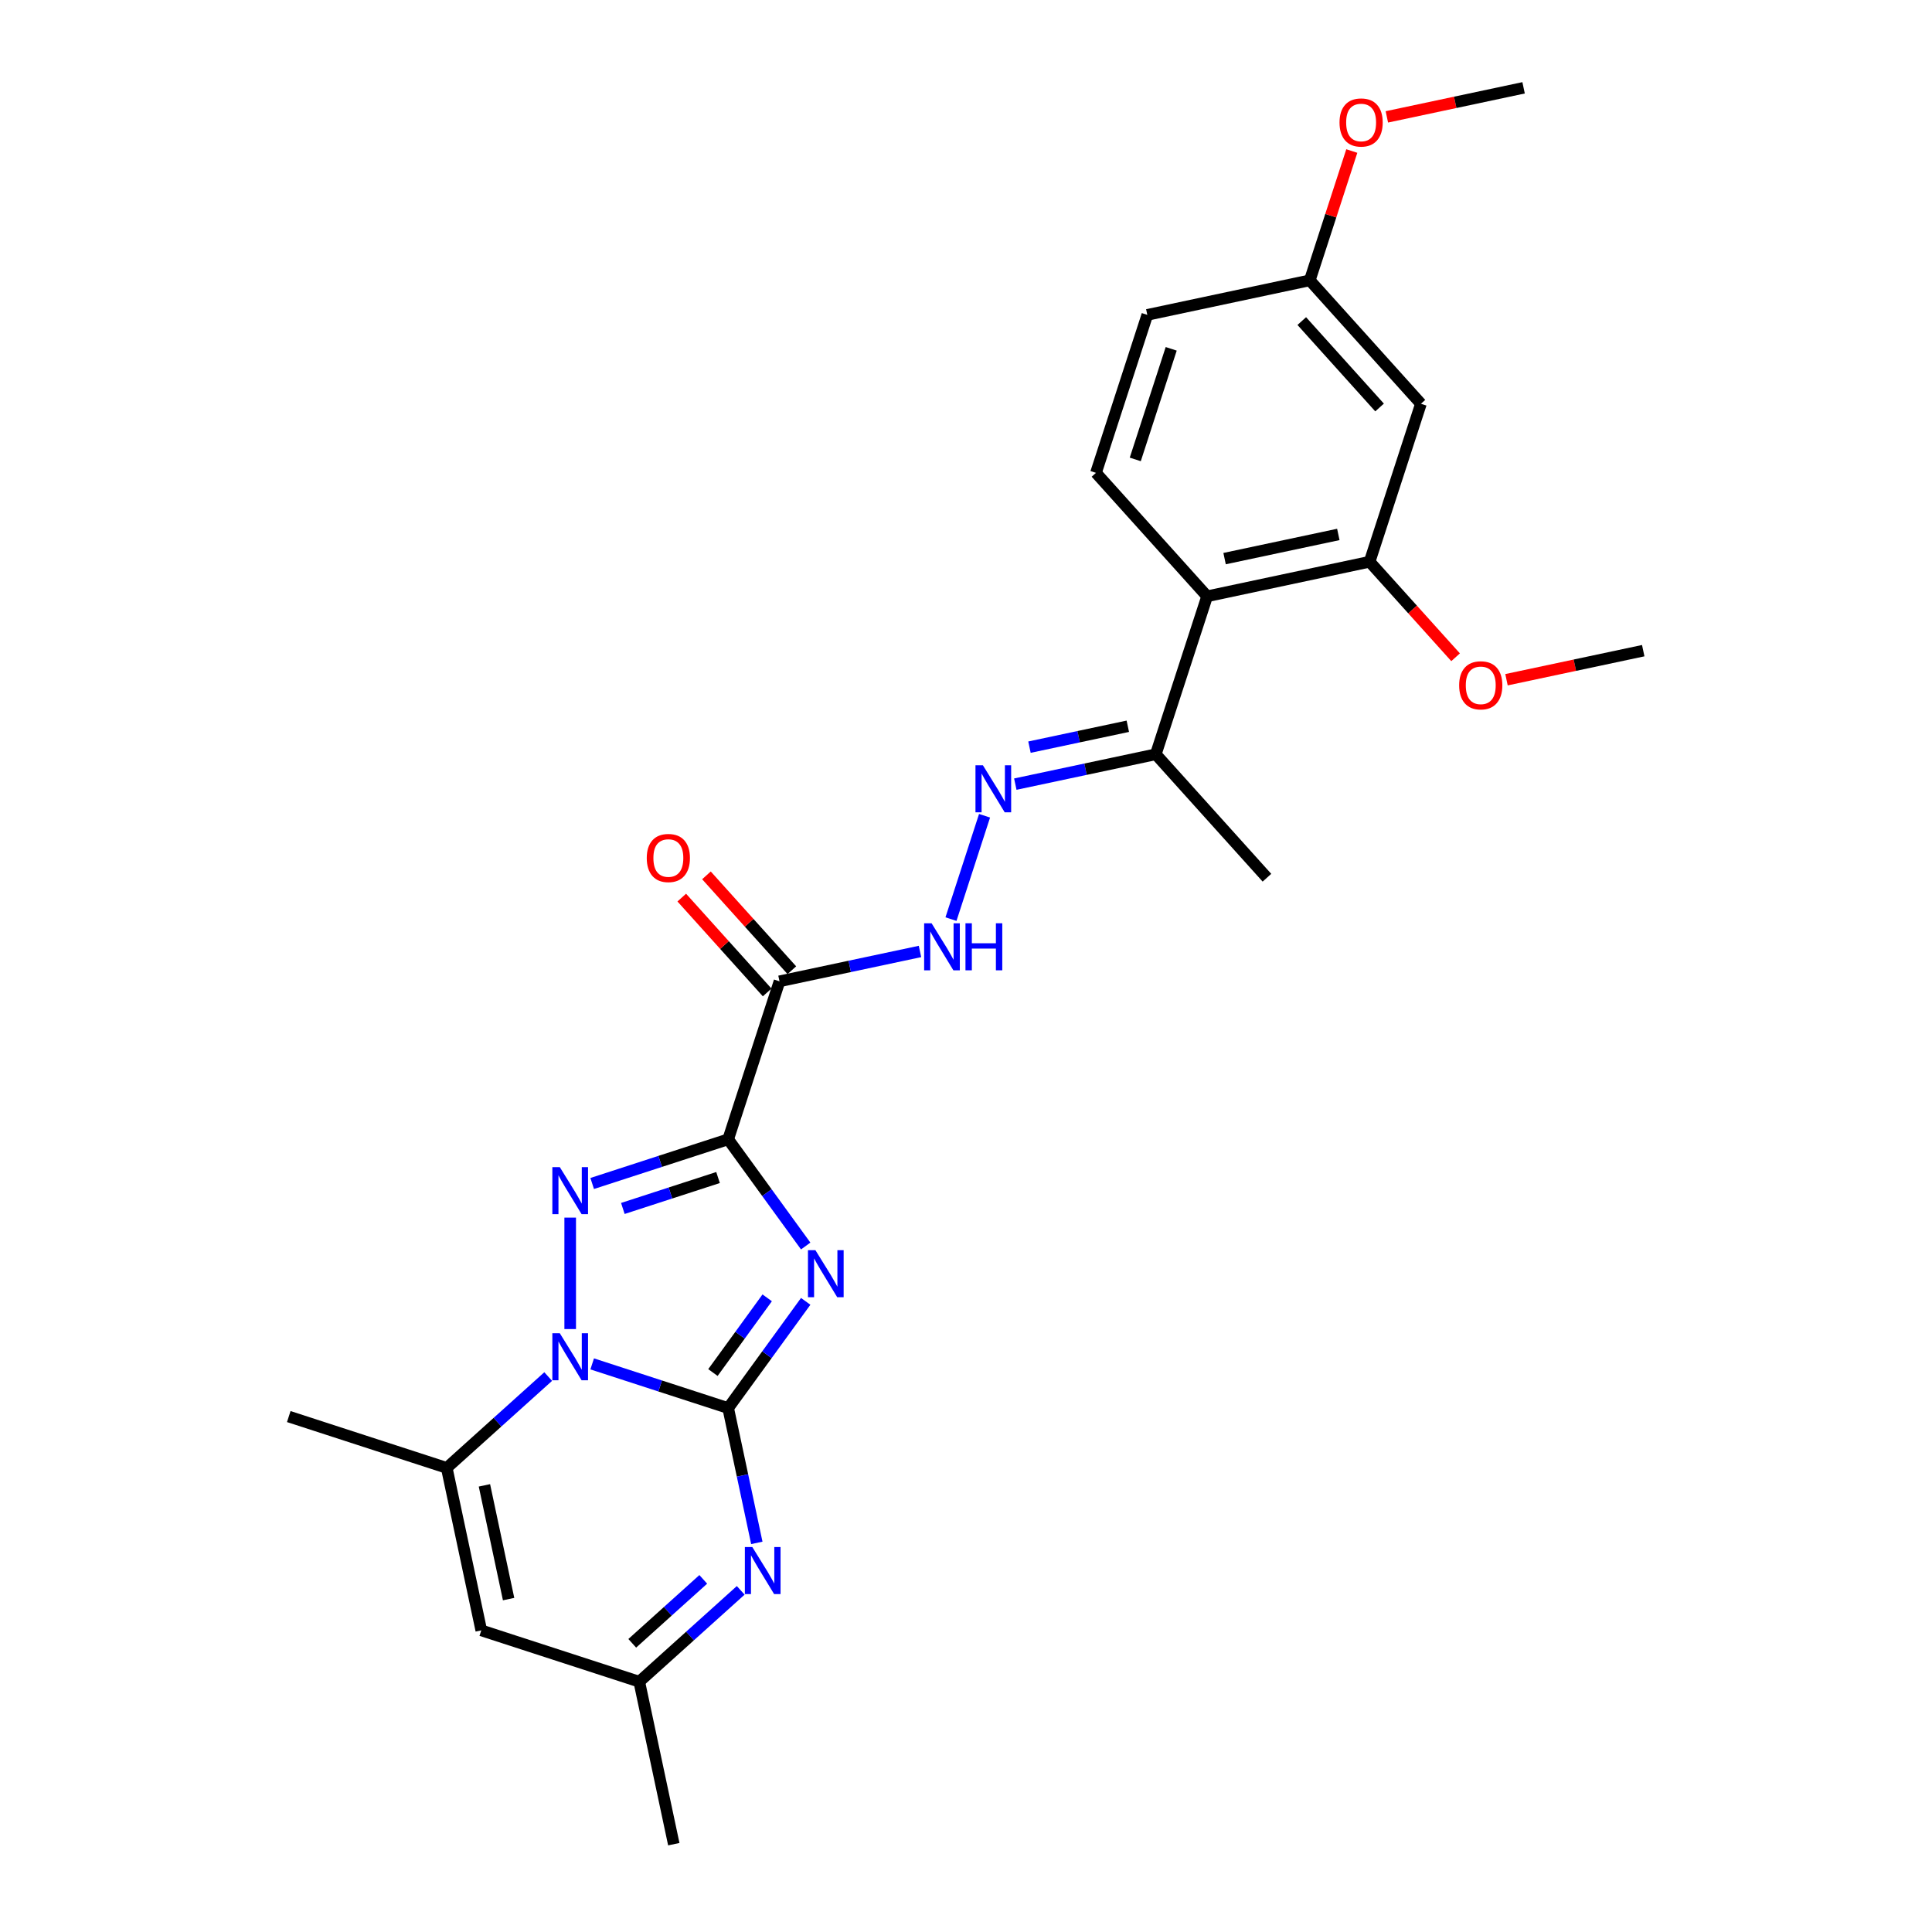 <?xml version='1.0' encoding='iso-8859-1'?>
<svg version='1.1' baseProfile='full'
              xmlns='http://www.w3.org/2000/svg'
                      xmlns:rdkit='http://www.rdkit.org/xml'
                      xmlns:xlink='http://www.w3.org/1999/xlink'
                  xml:space='preserve'
width='1000px' height='1000px' viewBox='0 0 1000 1000'>
<!-- END OF HEADER -->
<rect style='opacity:1.0;fill:#FFFFFF;stroke:none' width='1000' height='1000' x='0' y='0'> </rect>
<path class='bond-1' d='M 376.9,728.817 L 396.965,701.2' style='fill:none;fill-rule:evenodd;stroke:#000000;stroke-width:6px;stroke-linecap:butt;stroke-linejoin:miter;stroke-opacity:1' />
<path class='bond-1' d='M 396.965,701.2 L 417.03,673.583' style='fill:none;fill-rule:evenodd;stroke:#0000FF;stroke-width:6px;stroke-linecap:butt;stroke-linejoin:miter;stroke-opacity:1' />
<path class='bond-1' d='M 369.008,710.424 L 383.054,691.093' style='fill:none;fill-rule:evenodd;stroke:#000000;stroke-width:6px;stroke-linecap:butt;stroke-linejoin:miter;stroke-opacity:1' />
<path class='bond-1' d='M 383.054,691.093 L 397.099,671.761' style='fill:none;fill-rule:evenodd;stroke:#0000FF;stroke-width:6px;stroke-linecap:butt;stroke-linejoin:miter;stroke-opacity:1' />
<path class='bond-2' d='M 376.9,728.817 L 341.707,717.382' style='fill:none;fill-rule:evenodd;stroke:#000000;stroke-width:6px;stroke-linecap:butt;stroke-linejoin:miter;stroke-opacity:1' />
<path class='bond-2' d='M 341.707,717.382 L 306.514,705.947' style='fill:none;fill-rule:evenodd;stroke:#0000FF;stroke-width:6px;stroke-linecap:butt;stroke-linejoin:miter;stroke-opacity:1' />
<path class='bond-4' d='M 376.9,728.817 L 384.316,763.704' style='fill:none;fill-rule:evenodd;stroke:#000000;stroke-width:6px;stroke-linecap:butt;stroke-linejoin:miter;stroke-opacity:1' />
<path class='bond-4' d='M 384.316,763.704 L 391.732,798.592' style='fill:none;fill-rule:evenodd;stroke:#0000FF;stroke-width:6px;stroke-linecap:butt;stroke-linejoin:miter;stroke-opacity:1' />
<path class='bond-0' d='M 376.9,589.701 L 396.965,617.318' style='fill:none;fill-rule:evenodd;stroke:#000000;stroke-width:6px;stroke-linecap:butt;stroke-linejoin:miter;stroke-opacity:1' />
<path class='bond-0' d='M 396.965,617.318 L 417.03,644.935' style='fill:none;fill-rule:evenodd;stroke:#0000FF;stroke-width:6px;stroke-linecap:butt;stroke-linejoin:miter;stroke-opacity:1' />
<path class='bond-5' d='M 376.9,589.701 L 403.469,507.932' style='fill:none;fill-rule:evenodd;stroke:#000000;stroke-width:6px;stroke-linecap:butt;stroke-linejoin:miter;stroke-opacity:1' />
<path class='bond-26' d='M 376.9,589.701 L 341.707,601.136' style='fill:none;fill-rule:evenodd;stroke:#000000;stroke-width:6px;stroke-linecap:butt;stroke-linejoin:miter;stroke-opacity:1' />
<path class='bond-26' d='M 341.707,601.136 L 306.514,612.571' style='fill:none;fill-rule:evenodd;stroke:#0000FF;stroke-width:6px;stroke-linecap:butt;stroke-linejoin:miter;stroke-opacity:1' />
<path class='bond-26' d='M 371.656,609.486 L 347.021,617.49' style='fill:none;fill-rule:evenodd;stroke:#000000;stroke-width:6px;stroke-linecap:butt;stroke-linejoin:miter;stroke-opacity:1' />
<path class='bond-26' d='M 347.021,617.49 L 322.386,625.495' style='fill:none;fill-rule:evenodd;stroke:#0000FF;stroke-width:6px;stroke-linecap:butt;stroke-linejoin:miter;stroke-opacity:1' />
<path class='bond-3' d='M 295.131,687.924 L 295.131,630.236' style='fill:none;fill-rule:evenodd;stroke:#0000FF;stroke-width:6px;stroke-linecap:butt;stroke-linejoin:miter;stroke-opacity:1' />
<path class='bond-6' d='M 283.747,712.498 L 257.492,736.138' style='fill:none;fill-rule:evenodd;stroke:#0000FF;stroke-width:6px;stroke-linecap:butt;stroke-linejoin:miter;stroke-opacity:1' />
<path class='bond-6' d='M 257.492,736.138 L 231.236,759.779' style='fill:none;fill-rule:evenodd;stroke:#000000;stroke-width:6px;stroke-linecap:butt;stroke-linejoin:miter;stroke-opacity:1' />
<path class='bond-11' d='M 383.393,823.166 L 357.137,846.806' style='fill:none;fill-rule:evenodd;stroke:#0000FF;stroke-width:6px;stroke-linecap:butt;stroke-linejoin:miter;stroke-opacity:1' />
<path class='bond-11' d='M 357.137,846.806 L 330.882,870.446' style='fill:none;fill-rule:evenodd;stroke:#000000;stroke-width:6px;stroke-linecap:butt;stroke-linejoin:miter;stroke-opacity:1' />
<path class='bond-11' d='M 364.01,817.479 L 345.631,834.027' style='fill:none;fill-rule:evenodd;stroke:#0000FF;stroke-width:6px;stroke-linecap:butt;stroke-linejoin:miter;stroke-opacity:1' />
<path class='bond-11' d='M 345.631,834.027 L 327.253,850.575' style='fill:none;fill-rule:evenodd;stroke:#000000;stroke-width:6px;stroke-linecap:butt;stroke-linejoin:miter;stroke-opacity:1' />
<path class='bond-9' d='M 403.469,507.932 L 439.827,500.203' style='fill:none;fill-rule:evenodd;stroke:#000000;stroke-width:6px;stroke-linecap:butt;stroke-linejoin:miter;stroke-opacity:1' />
<path class='bond-9' d='M 439.827,500.203 L 476.185,492.475' style='fill:none;fill-rule:evenodd;stroke:#0000FF;stroke-width:6px;stroke-linecap:butt;stroke-linejoin:miter;stroke-opacity:1' />
<path class='bond-16' d='M 409.859,502.178 L 387.757,477.632' style='fill:none;fill-rule:evenodd;stroke:#000000;stroke-width:6px;stroke-linecap:butt;stroke-linejoin:miter;stroke-opacity:1' />
<path class='bond-16' d='M 387.757,477.632 L 365.655,453.085' style='fill:none;fill-rule:evenodd;stroke:#FF0000;stroke-width:6px;stroke-linecap:butt;stroke-linejoin:miter;stroke-opacity:1' />
<path class='bond-16' d='M 397.08,513.685 L 374.978,489.138' style='fill:none;fill-rule:evenodd;stroke:#000000;stroke-width:6px;stroke-linecap:butt;stroke-linejoin:miter;stroke-opacity:1' />
<path class='bond-16' d='M 374.978,489.138 L 352.876,464.591' style='fill:none;fill-rule:evenodd;stroke:#FF0000;stroke-width:6px;stroke-linecap:butt;stroke-linejoin:miter;stroke-opacity:1' />
<path class='bond-20' d='M 231.236,759.779 L 149.467,733.21' style='fill:none;fill-rule:evenodd;stroke:#000000;stroke-width:6px;stroke-linecap:butt;stroke-linejoin:miter;stroke-opacity:1' />
<path class='bond-27' d='M 231.236,759.779 L 249.112,843.878' style='fill:none;fill-rule:evenodd;stroke:#000000;stroke-width:6px;stroke-linecap:butt;stroke-linejoin:miter;stroke-opacity:1' />
<path class='bond-27' d='M 250.738,768.818 L 263.251,827.688' style='fill:none;fill-rule:evenodd;stroke:#000000;stroke-width:6px;stroke-linecap:butt;stroke-linejoin:miter;stroke-opacity:1' />
<path class='bond-7' d='M 249.112,843.878 L 330.882,870.446' style='fill:none;fill-rule:evenodd;stroke:#000000;stroke-width:6px;stroke-linecap:butt;stroke-linejoin:miter;stroke-opacity:1' />
<path class='bond-8' d='M 624.805,308.64 L 598.236,390.41' style='fill:none;fill-rule:evenodd;stroke:#000000;stroke-width:6px;stroke-linecap:butt;stroke-linejoin:miter;stroke-opacity:1' />
<path class='bond-12' d='M 624.805,308.64 L 708.904,290.764' style='fill:none;fill-rule:evenodd;stroke:#000000;stroke-width:6px;stroke-linecap:butt;stroke-linejoin:miter;stroke-opacity:1' />
<path class='bond-12' d='M 633.844,289.139 L 692.714,276.626' style='fill:none;fill-rule:evenodd;stroke:#000000;stroke-width:6px;stroke-linecap:butt;stroke-linejoin:miter;stroke-opacity:1' />
<path class='bond-15' d='M 624.805,308.64 L 567.274,244.746' style='fill:none;fill-rule:evenodd;stroke:#000000;stroke-width:6px;stroke-linecap:butt;stroke-linejoin:miter;stroke-opacity:1' />
<path class='bond-10' d='M 492.222,475.732 L 509.605,422.233' style='fill:none;fill-rule:evenodd;stroke:#0000FF;stroke-width:6px;stroke-linecap:butt;stroke-linejoin:miter;stroke-opacity:1' />
<path class='bond-13' d='M 525.52,405.866 L 561.878,398.138' style='fill:none;fill-rule:evenodd;stroke:#0000FF;stroke-width:6px;stroke-linecap:butt;stroke-linejoin:miter;stroke-opacity:1' />
<path class='bond-13' d='M 561.878,398.138 L 598.236,390.41' style='fill:none;fill-rule:evenodd;stroke:#000000;stroke-width:6px;stroke-linecap:butt;stroke-linejoin:miter;stroke-opacity:1' />
<path class='bond-13' d='M 532.853,386.728 L 558.303,381.318' style='fill:none;fill-rule:evenodd;stroke:#0000FF;stroke-width:6px;stroke-linecap:butt;stroke-linejoin:miter;stroke-opacity:1' />
<path class='bond-13' d='M 558.303,381.318 L 583.754,375.909' style='fill:none;fill-rule:evenodd;stroke:#000000;stroke-width:6px;stroke-linecap:butt;stroke-linejoin:miter;stroke-opacity:1' />
<path class='bond-22' d='M 330.882,870.446 L 348.758,954.545' style='fill:none;fill-rule:evenodd;stroke:#000000;stroke-width:6px;stroke-linecap:butt;stroke-linejoin:miter;stroke-opacity:1' />
<path class='bond-14' d='M 708.904,290.764 L 735.472,208.994' style='fill:none;fill-rule:evenodd;stroke:#000000;stroke-width:6px;stroke-linecap:butt;stroke-linejoin:miter;stroke-opacity:1' />
<path class='bond-19' d='M 708.904,290.764 L 731.158,315.481' style='fill:none;fill-rule:evenodd;stroke:#000000;stroke-width:6px;stroke-linecap:butt;stroke-linejoin:miter;stroke-opacity:1' />
<path class='bond-19' d='M 731.158,315.481 L 753.413,340.197' style='fill:none;fill-rule:evenodd;stroke:#FF0000;stroke-width:6px;stroke-linecap:butt;stroke-linejoin:miter;stroke-opacity:1' />
<path class='bond-23' d='M 598.236,390.41 L 655.767,454.304' style='fill:none;fill-rule:evenodd;stroke:#000000;stroke-width:6px;stroke-linecap:butt;stroke-linejoin:miter;stroke-opacity:1' />
<path class='bond-28' d='M 735.472,208.994 L 677.942,145.1' style='fill:none;fill-rule:evenodd;stroke:#000000;stroke-width:6px;stroke-linecap:butt;stroke-linejoin:miter;stroke-opacity:1' />
<path class='bond-28' d='M 714.064,210.916 L 673.793,166.19' style='fill:none;fill-rule:evenodd;stroke:#000000;stroke-width:6px;stroke-linecap:butt;stroke-linejoin:miter;stroke-opacity:1' />
<path class='bond-18' d='M 567.274,244.746 L 593.843,162.976' style='fill:none;fill-rule:evenodd;stroke:#000000;stroke-width:6px;stroke-linecap:butt;stroke-linejoin:miter;stroke-opacity:1' />
<path class='bond-18' d='M 587.613,237.794 L 606.212,180.555' style='fill:none;fill-rule:evenodd;stroke:#000000;stroke-width:6px;stroke-linecap:butt;stroke-linejoin:miter;stroke-opacity:1' />
<path class='bond-17' d='M 677.942,145.1 L 593.843,162.976' style='fill:none;fill-rule:evenodd;stroke:#000000;stroke-width:6px;stroke-linecap:butt;stroke-linejoin:miter;stroke-opacity:1' />
<path class='bond-21' d='M 677.942,145.1 L 688.815,111.635' style='fill:none;fill-rule:evenodd;stroke:#000000;stroke-width:6px;stroke-linecap:butt;stroke-linejoin:miter;stroke-opacity:1' />
<path class='bond-21' d='M 688.815,111.635 L 699.689,78.17' style='fill:none;fill-rule:evenodd;stroke:#FF0000;stroke-width:6px;stroke-linecap:butt;stroke-linejoin:miter;stroke-opacity:1' />
<path class='bond-24' d='M 779.761,351.826 L 815.147,344.304' style='fill:none;fill-rule:evenodd;stroke:#FF0000;stroke-width:6px;stroke-linecap:butt;stroke-linejoin:miter;stroke-opacity:1' />
<path class='bond-24' d='M 815.147,344.304 L 850.533,336.783' style='fill:none;fill-rule:evenodd;stroke:#000000;stroke-width:6px;stroke-linecap:butt;stroke-linejoin:miter;stroke-opacity:1' />
<path class='bond-25' d='M 717.837,60.498 L 753.223,52.976' style='fill:none;fill-rule:evenodd;stroke:#FF0000;stroke-width:6px;stroke-linecap:butt;stroke-linejoin:miter;stroke-opacity:1' />
<path class='bond-25' d='M 753.223,52.976 L 788.61,45.455' style='fill:none;fill-rule:evenodd;stroke:#000000;stroke-width:6px;stroke-linecap:butt;stroke-linejoin:miter;stroke-opacity:1' />
<path  class='atom-2' d='M 422.055 647.085
L 430.034 659.981
Q 430.825 661.254, 432.097 663.558
Q 433.37 665.862, 433.438 666
L 433.438 647.085
L 436.671 647.085
L 436.671 671.434
L 433.335 671.434
L 424.772 657.333
Q 423.774 655.682, 422.708 653.791
Q 421.676 651.899, 421.367 651.315
L 421.367 671.434
L 418.203 671.434
L 418.203 647.085
L 422.055 647.085
' fill='#0000FF'/>
<path  class='atom-3' d='M 289.748 690.074
L 297.727 702.97
Q 298.518 704.243, 299.791 706.547
Q 301.063 708.851, 301.132 708.989
L 301.132 690.074
L 304.365 690.074
L 304.365 714.423
L 301.029 714.423
L 292.465 700.322
Q 291.468 698.671, 290.402 696.78
Q 289.37 694.888, 289.06 694.304
L 289.06 714.423
L 285.897 714.423
L 285.897 690.074
L 289.748 690.074
' fill='#0000FF'/>
<path  class='atom-4' d='M 289.748 604.096
L 297.727 616.992
Q 298.518 618.265, 299.791 620.569
Q 301.063 622.873, 301.132 623.011
L 301.132 604.096
L 304.365 604.096
L 304.365 628.445
L 301.029 628.445
L 292.465 614.344
Q 291.468 612.693, 290.402 610.802
Q 289.37 608.91, 289.06 608.326
L 289.06 628.445
L 285.897 628.445
L 285.897 604.096
L 289.748 604.096
' fill='#0000FF'/>
<path  class='atom-5' d='M 389.394 800.741
L 397.373 813.638
Q 398.164 814.911, 399.436 817.215
Q 400.709 819.519, 400.778 819.657
L 400.778 800.741
L 404.01 800.741
L 404.01 825.09
L 400.674 825.09
L 392.111 810.99
Q 391.114 809.339, 390.047 807.448
Q 389.016 805.556, 388.706 804.971
L 388.706 825.09
L 385.542 825.09
L 385.542 800.741
L 389.394 800.741
' fill='#0000FF'/>
<path  class='atom-10' d='M 482.186 477.881
L 490.165 490.778
Q 490.956 492.05, 492.228 494.355
Q 493.501 496.659, 493.569 496.796
L 493.569 477.881
L 496.802 477.881
L 496.802 502.23
L 493.466 502.23
L 484.903 488.13
Q 483.906 486.479, 482.839 484.588
Q 481.808 482.696, 481.498 482.111
L 481.498 502.23
L 478.334 502.23
L 478.334 477.881
L 482.186 477.881
' fill='#0000FF'/>
<path  class='atom-10' d='M 499.726 477.881
L 503.027 477.881
L 503.027 488.233
L 515.477 488.233
L 515.477 477.881
L 518.778 477.881
L 518.778 502.23
L 515.477 502.23
L 515.477 490.984
L 503.027 490.984
L 503.027 502.23
L 499.726 502.23
L 499.726 477.881
' fill='#0000FF'/>
<path  class='atom-11' d='M 508.755 396.111
L 516.733 409.008
Q 517.524 410.28, 518.797 412.585
Q 520.069 414.889, 520.138 415.026
L 520.138 396.111
L 523.371 396.111
L 523.371 420.46
L 520.035 420.46
L 511.472 406.36
Q 510.474 404.709, 509.408 402.818
Q 508.376 400.926, 508.067 400.341
L 508.067 420.46
L 504.903 420.46
L 504.903 396.111
L 508.755 396.111
' fill='#0000FF'/>
<path  class='atom-17' d='M 334.761 444.106
Q 334.761 438.26, 337.65 434.993
Q 340.539 431.725, 345.939 431.725
Q 351.338 431.725, 354.227 434.993
Q 357.116 438.26, 357.116 444.106
Q 357.116 450.022, 354.192 453.392
Q 351.269 456.728, 345.939 456.728
Q 340.574 456.728, 337.65 453.392
Q 334.761 450.056, 334.761 444.106
M 345.939 453.976
Q 349.653 453.976, 351.648 451.5
Q 353.677 448.99, 353.677 444.106
Q 353.677 439.326, 351.648 436.918
Q 349.653 434.477, 345.939 434.477
Q 342.224 434.477, 340.195 436.884
Q 338.201 439.291, 338.201 444.106
Q 338.201 449.024, 340.195 451.5
Q 342.224 453.976, 345.939 453.976
' fill='#FF0000'/>
<path  class='atom-20' d='M 755.257 354.727
Q 755.257 348.881, 758.146 345.613
Q 761.035 342.346, 766.434 342.346
Q 771.834 342.346, 774.723 345.613
Q 777.611 348.881, 777.611 354.727
Q 777.611 360.642, 774.688 364.013
Q 771.765 367.349, 766.434 367.349
Q 761.069 367.349, 758.146 364.013
Q 755.257 360.677, 755.257 354.727
M 766.434 364.597
Q 770.149 364.597, 772.143 362.121
Q 774.172 359.611, 774.172 354.727
Q 774.172 349.947, 772.143 347.539
Q 770.149 345.098, 766.434 345.098
Q 762.72 345.098, 760.691 347.505
Q 758.696 349.912, 758.696 354.727
Q 758.696 359.645, 760.691 362.121
Q 762.72 364.597, 766.434 364.597
' fill='#FF0000'/>
<path  class='atom-22' d='M 693.333 63.399
Q 693.333 57.553, 696.222 54.285
Q 699.111 51.018, 704.511 51.018
Q 709.91 51.018, 712.799 54.285
Q 715.688 57.553, 715.688 63.399
Q 715.688 69.314, 712.765 72.685
Q 709.841 76.021, 704.511 76.021
Q 699.146 76.021, 696.222 72.685
Q 693.333 69.349, 693.333 63.399
M 704.511 73.269
Q 708.225 73.269, 710.22 70.793
Q 712.249 68.283, 712.249 63.399
Q 712.249 58.619, 710.22 56.211
Q 708.225 53.77, 704.511 53.77
Q 700.796 53.77, 698.767 56.177
Q 696.773 58.584, 696.773 63.399
Q 696.773 68.317, 698.767 70.793
Q 700.796 73.269, 704.511 73.269
' fill='#FF0000'/>
</svg>
